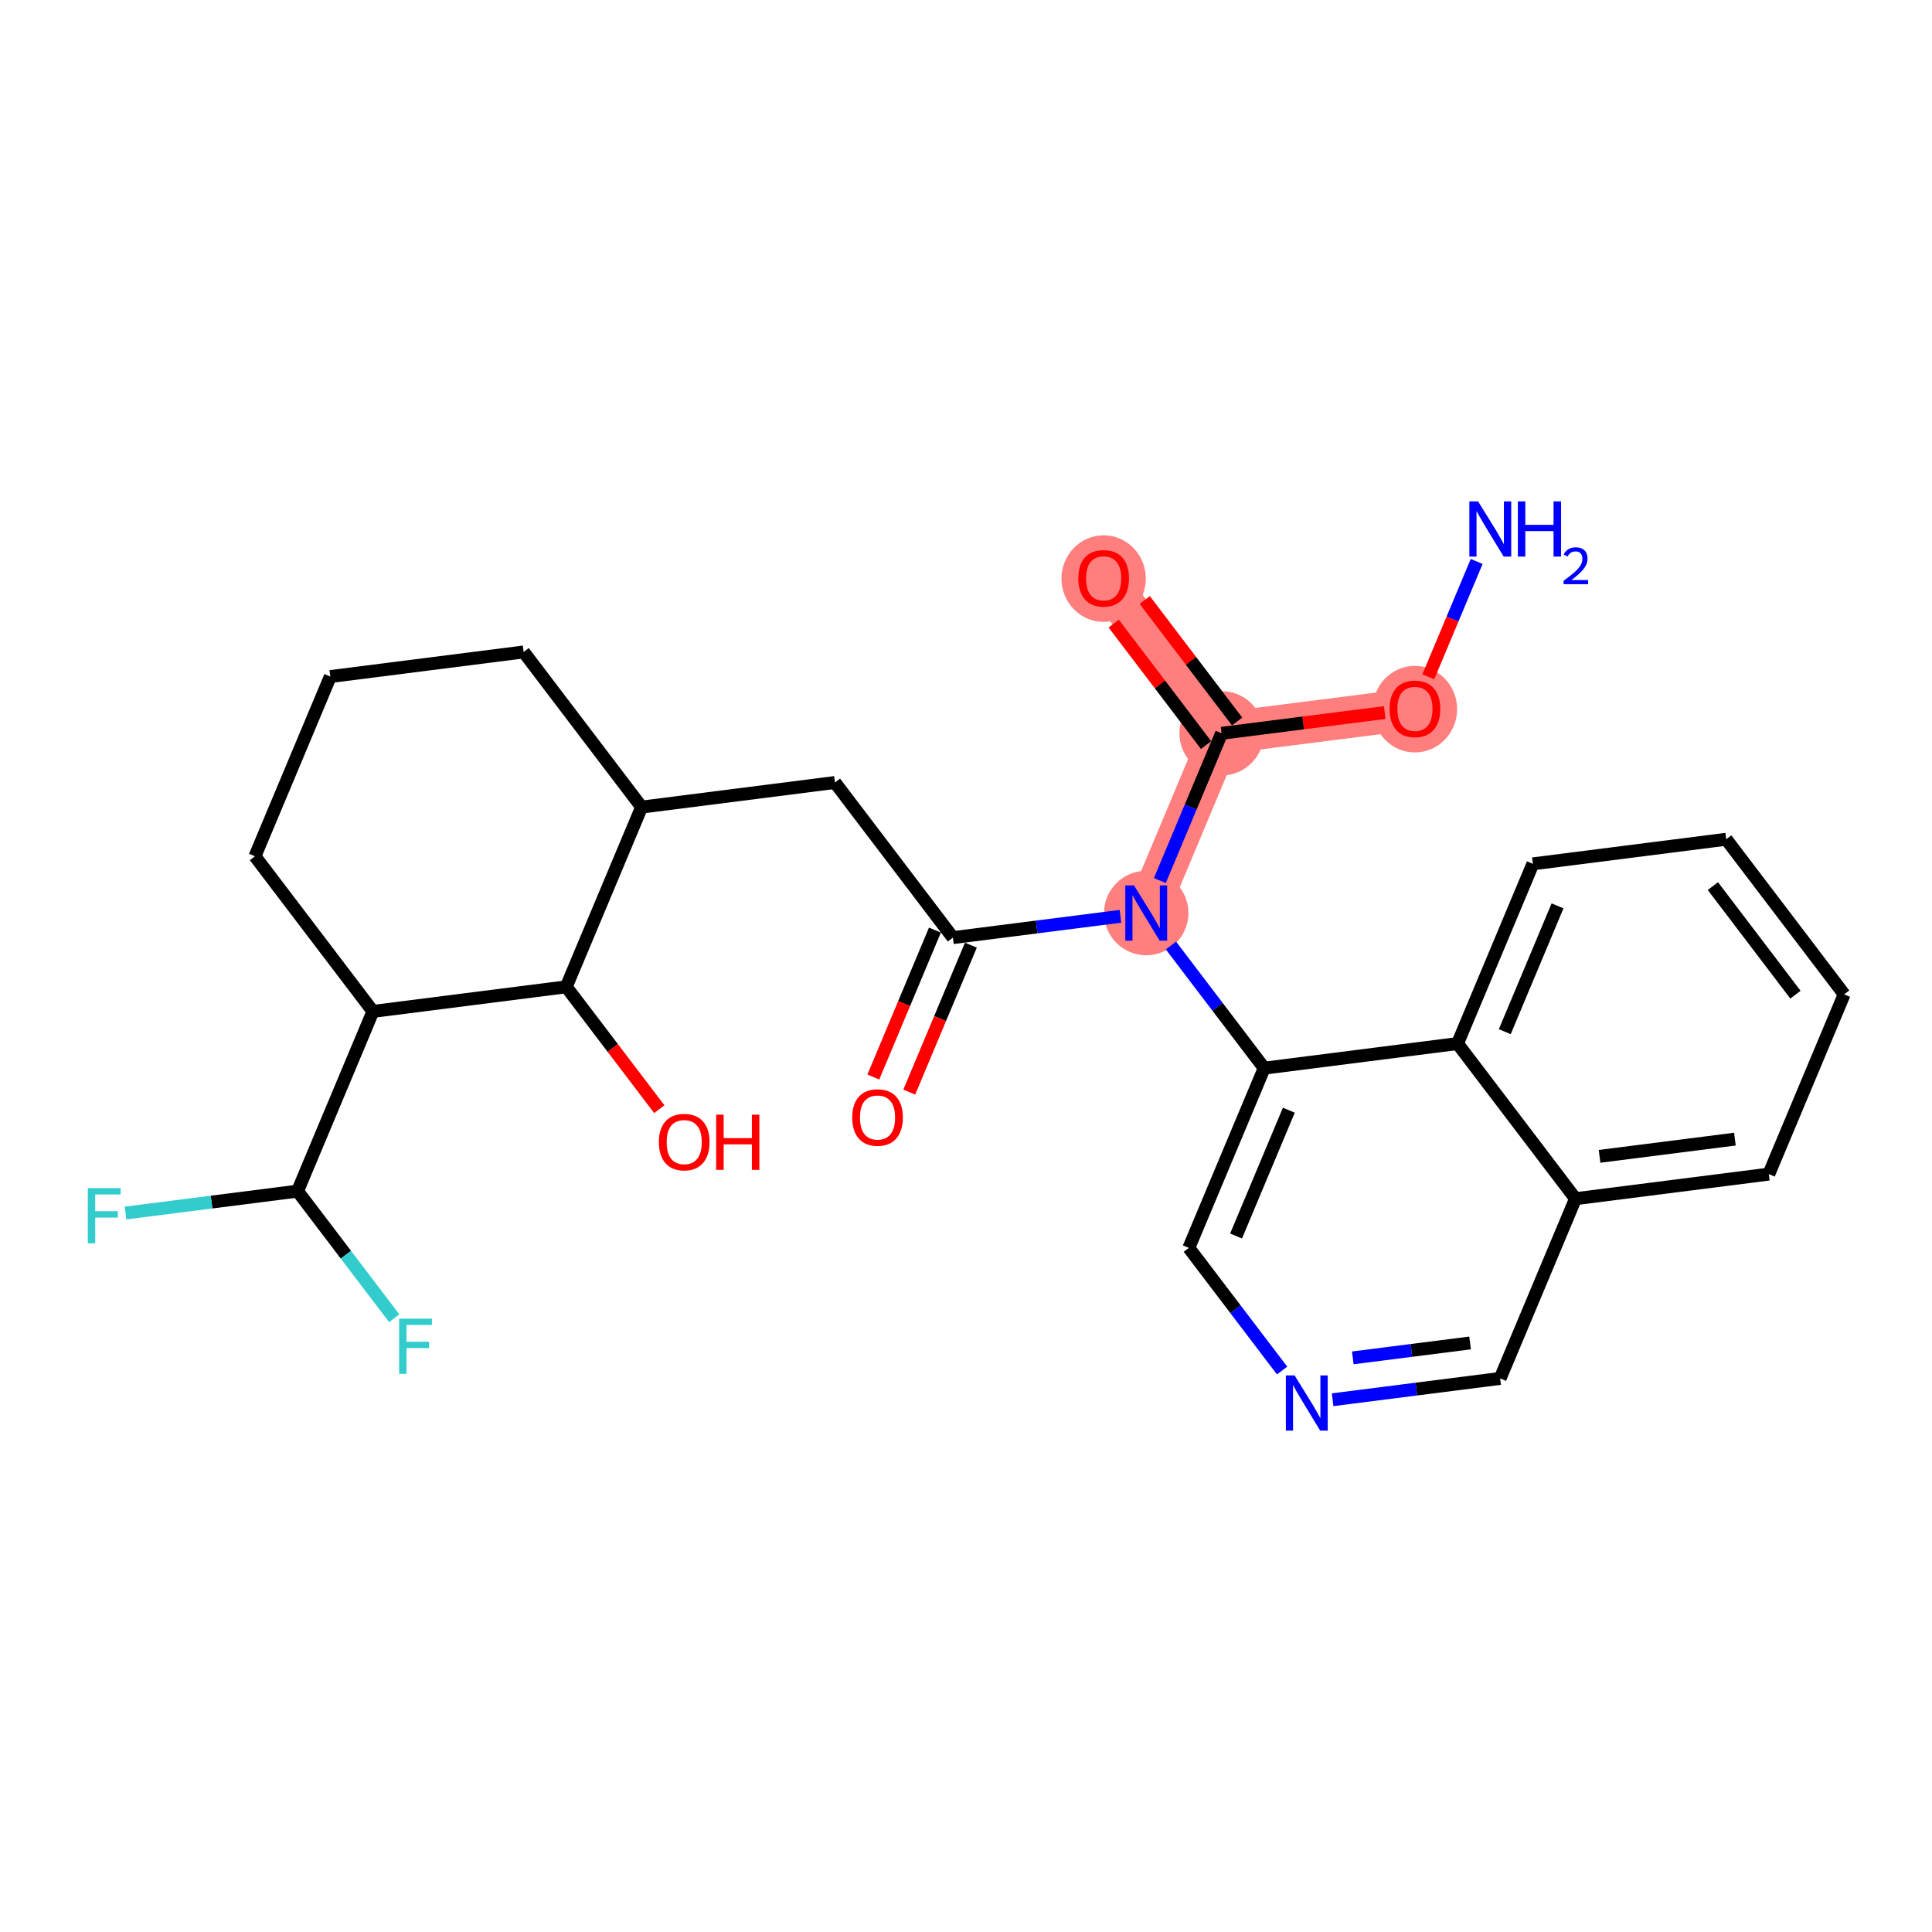 <?xml version='1.0' encoding='iso-8859-1'?>
<svg version='1.1' baseProfile='full'
              xmlns='http://www.w3.org/2000/svg'
                      xmlns:rdkit='http://www.rdkit.org/xml'
                      xmlns:xlink='http://www.w3.org/1999/xlink'
                  xml:space='preserve'
width='300px' height='300px' viewBox='0 0 300 300'>
<!-- END OF HEADER -->
<rect style='opacity:1.0;fill:#FFFFFF;stroke:none' width='300' height='300' x='0' y='0'> </rect>
<rect style='opacity:1.0;fill:#FFFFFF;stroke:none' width='300' height='300' x='0' y='0'> </rect>
<path d='M 219.709,110.048 L 189.689,113.867' style='fill:none;fill-rule:evenodd;stroke:#FF7F7F;stroke-width:6.5px;stroke-linecap:butt;stroke-linejoin:miter;stroke-opacity:1' />
<path d='M 189.689,113.867 L 171.372,89.779' style='fill:none;fill-rule:evenodd;stroke:#FF7F7F;stroke-width:6.5px;stroke-linecap:butt;stroke-linejoin:miter;stroke-opacity:1' />
<path d='M 189.689,113.867 L 177.987,141.775' style='fill:none;fill-rule:evenodd;stroke:#FF7F7F;stroke-width:6.5px;stroke-linecap:butt;stroke-linejoin:miter;stroke-opacity:1' />
<ellipse cx='219.709' cy='110.115' rx='6.052' ry='6.223'  style='fill:#FF7F7F;fill-rule:evenodd;stroke:#FF7F7F;stroke-width:1.0px;stroke-linecap:butt;stroke-linejoin:miter;stroke-opacity:1' />
<ellipse cx='189.689' cy='113.867' rx='6.052' ry='6.052'  style='fill:#FF7F7F;fill-rule:evenodd;stroke:#FF7F7F;stroke-width:1.0px;stroke-linecap:butt;stroke-linejoin:miter;stroke-opacity:1' />
<ellipse cx='171.372' cy='89.845' rx='6.052' ry='6.223'  style='fill:#FF7F7F;fill-rule:evenodd;stroke:#FF7F7F;stroke-width:1.0px;stroke-linecap:butt;stroke-linejoin:miter;stroke-opacity:1' />
<ellipse cx='177.987' cy='141.775' rx='6.052' ry='6.06'  style='fill:#FF7F7F;fill-rule:evenodd;stroke:#FF7F7F;stroke-width:1.0px;stroke-linecap:butt;stroke-linejoin:miter;stroke-opacity:1' />
<path class='bond-0 atom-0 atom-1' d='M 229.298,87.182 L 225.542,96.139' style='fill:none;fill-rule:evenodd;stroke:#0000FF;stroke-width:2.0px;stroke-linecap:butt;stroke-linejoin:miter;stroke-opacity:1' />
<path class='bond-0 atom-0 atom-1' d='M 225.542,96.139 L 221.786,105.095' style='fill:none;fill-rule:evenodd;stroke:#FF0000;stroke-width:2.0px;stroke-linecap:butt;stroke-linejoin:miter;stroke-opacity:1' />
<path class='bond-1 atom-1 atom-2' d='M 215.019,110.645 L 202.354,112.256' style='fill:none;fill-rule:evenodd;stroke:#FF0000;stroke-width:2.0px;stroke-linecap:butt;stroke-linejoin:miter;stroke-opacity:1' />
<path class='bond-1 atom-1 atom-2' d='M 202.354,112.256 L 189.689,113.867' style='fill:none;fill-rule:evenodd;stroke:#000000;stroke-width:2.0px;stroke-linecap:butt;stroke-linejoin:miter;stroke-opacity:1' />
<path class='bond-2 atom-2 atom-3' d='M 192.098,112.036 L 184.925,102.603' style='fill:none;fill-rule:evenodd;stroke:#000000;stroke-width:2.0px;stroke-linecap:butt;stroke-linejoin:miter;stroke-opacity:1' />
<path class='bond-2 atom-2 atom-3' d='M 184.925,102.603 L 177.753,93.17' style='fill:none;fill-rule:evenodd;stroke:#FF0000;stroke-width:2.0px;stroke-linecap:butt;stroke-linejoin:miter;stroke-opacity:1' />
<path class='bond-2 atom-2 atom-3' d='M 187.28,115.699 L 180.108,106.266' style='fill:none;fill-rule:evenodd;stroke:#000000;stroke-width:2.0px;stroke-linecap:butt;stroke-linejoin:miter;stroke-opacity:1' />
<path class='bond-2 atom-2 atom-3' d='M 180.108,106.266 L 172.935,96.834' style='fill:none;fill-rule:evenodd;stroke:#FF0000;stroke-width:2.0px;stroke-linecap:butt;stroke-linejoin:miter;stroke-opacity:1' />
<path class='bond-3 atom-2 atom-4' d='M 189.689,113.867 L 184.895,125.3' style='fill:none;fill-rule:evenodd;stroke:#000000;stroke-width:2.0px;stroke-linecap:butt;stroke-linejoin:miter;stroke-opacity:1' />
<path class='bond-3 atom-2 atom-4' d='M 184.895,125.3 L 180.101,136.733' style='fill:none;fill-rule:evenodd;stroke:#0000FF;stroke-width:2.0px;stroke-linecap:butt;stroke-linejoin:miter;stroke-opacity:1' />
<path class='bond-4 atom-4 atom-5' d='M 173.98,142.284 L 160.973,143.939' style='fill:none;fill-rule:evenodd;stroke:#0000FF;stroke-width:2.0px;stroke-linecap:butt;stroke-linejoin:miter;stroke-opacity:1' />
<path class='bond-4 atom-4 atom-5' d='M 160.973,143.939 L 147.967,145.594' style='fill:none;fill-rule:evenodd;stroke:#000000;stroke-width:2.0px;stroke-linecap:butt;stroke-linejoin:miter;stroke-opacity:1' />
<path class='bond-17 atom-4 atom-18' d='M 181.82,146.816 L 189.062,156.34' style='fill:none;fill-rule:evenodd;stroke:#0000FF;stroke-width:2.0px;stroke-linecap:butt;stroke-linejoin:miter;stroke-opacity:1' />
<path class='bond-17 atom-4 atom-18' d='M 189.062,156.34 L 196.304,165.863' style='fill:none;fill-rule:evenodd;stroke:#000000;stroke-width:2.0px;stroke-linecap:butt;stroke-linejoin:miter;stroke-opacity:1' />
<path class='bond-5 atom-5 atom-6' d='M 145.176,144.423 L 140.392,155.832' style='fill:none;fill-rule:evenodd;stroke:#000000;stroke-width:2.0px;stroke-linecap:butt;stroke-linejoin:miter;stroke-opacity:1' />
<path class='bond-5 atom-5 atom-6' d='M 140.392,155.832 L 135.608,167.241' style='fill:none;fill-rule:evenodd;stroke:#FF0000;stroke-width:2.0px;stroke-linecap:butt;stroke-linejoin:miter;stroke-opacity:1' />
<path class='bond-5 atom-5 atom-6' d='M 150.757,146.764 L 145.973,158.173' style='fill:none;fill-rule:evenodd;stroke:#000000;stroke-width:2.0px;stroke-linecap:butt;stroke-linejoin:miter;stroke-opacity:1' />
<path class='bond-5 atom-5 atom-6' d='M 145.973,158.173 L 141.189,169.581' style='fill:none;fill-rule:evenodd;stroke:#FF0000;stroke-width:2.0px;stroke-linecap:butt;stroke-linejoin:miter;stroke-opacity:1' />
<path class='bond-6 atom-5 atom-7' d='M 147.967,145.594 L 129.649,121.505' style='fill:none;fill-rule:evenodd;stroke:#000000;stroke-width:2.0px;stroke-linecap:butt;stroke-linejoin:miter;stroke-opacity:1' />
<path class='bond-7 atom-7 atom-8' d='M 129.649,121.505 L 99.629,125.324' style='fill:none;fill-rule:evenodd;stroke:#000000;stroke-width:2.0px;stroke-linecap:butt;stroke-linejoin:miter;stroke-opacity:1' />
<path class='bond-8 atom-8 atom-9' d='M 99.629,125.324 L 81.312,101.236' style='fill:none;fill-rule:evenodd;stroke:#000000;stroke-width:2.0px;stroke-linecap:butt;stroke-linejoin:miter;stroke-opacity:1' />
<path class='bond-27 atom-16 atom-8' d='M 87.927,153.232 L 99.629,125.324' style='fill:none;fill-rule:evenodd;stroke:#000000;stroke-width:2.0px;stroke-linecap:butt;stroke-linejoin:miter;stroke-opacity:1' />
<path class='bond-9 atom-9 atom-10' d='M 81.312,101.236 L 51.292,105.055' style='fill:none;fill-rule:evenodd;stroke:#000000;stroke-width:2.0px;stroke-linecap:butt;stroke-linejoin:miter;stroke-opacity:1' />
<path class='bond-10 atom-10 atom-11' d='M 51.292,105.055 L 39.59,132.962' style='fill:none;fill-rule:evenodd;stroke:#000000;stroke-width:2.0px;stroke-linecap:butt;stroke-linejoin:miter;stroke-opacity:1' />
<path class='bond-11 atom-11 atom-12' d='M 39.59,132.962 L 57.907,157.051' style='fill:none;fill-rule:evenodd;stroke:#000000;stroke-width:2.0px;stroke-linecap:butt;stroke-linejoin:miter;stroke-opacity:1' />
<path class='bond-12 atom-12 atom-13' d='M 57.907,157.051 L 46.204,184.958' style='fill:none;fill-rule:evenodd;stroke:#000000;stroke-width:2.0px;stroke-linecap:butt;stroke-linejoin:miter;stroke-opacity:1' />
<path class='bond-15 atom-12 atom-16' d='M 57.907,157.051 L 87.927,153.232' style='fill:none;fill-rule:evenodd;stroke:#000000;stroke-width:2.0px;stroke-linecap:butt;stroke-linejoin:miter;stroke-opacity:1' />
<path class='bond-13 atom-13 atom-14' d='M 46.204,184.958 L 32.847,186.658' style='fill:none;fill-rule:evenodd;stroke:#000000;stroke-width:2.0px;stroke-linecap:butt;stroke-linejoin:miter;stroke-opacity:1' />
<path class='bond-13 atom-13 atom-14' d='M 32.847,186.658 L 19.489,188.357' style='fill:none;fill-rule:evenodd;stroke:#33CCCC;stroke-width:2.0px;stroke-linecap:butt;stroke-linejoin:miter;stroke-opacity:1' />
<path class='bond-14 atom-13 atom-15' d='M 46.204,184.958 L 53.711,194.83' style='fill:none;fill-rule:evenodd;stroke:#000000;stroke-width:2.0px;stroke-linecap:butt;stroke-linejoin:miter;stroke-opacity:1' />
<path class='bond-14 atom-13 atom-15' d='M 53.711,194.83 L 61.217,204.701' style='fill:none;fill-rule:evenodd;stroke:#33CCCC;stroke-width:2.0px;stroke-linecap:butt;stroke-linejoin:miter;stroke-opacity:1' />
<path class='bond-16 atom-16 atom-17' d='M 87.927,153.232 L 95.15,162.731' style='fill:none;fill-rule:evenodd;stroke:#000000;stroke-width:2.0px;stroke-linecap:butt;stroke-linejoin:miter;stroke-opacity:1' />
<path class='bond-16 atom-16 atom-17' d='M 95.15,162.731 L 102.374,172.23' style='fill:none;fill-rule:evenodd;stroke:#FF0000;stroke-width:2.0px;stroke-linecap:butt;stroke-linejoin:miter;stroke-opacity:1' />
<path class='bond-18 atom-18 atom-19' d='M 196.304,165.863 L 184.601,193.771' style='fill:none;fill-rule:evenodd;stroke:#000000;stroke-width:2.0px;stroke-linecap:butt;stroke-linejoin:miter;stroke-opacity:1' />
<path class='bond-18 atom-18 atom-19' d='M 200.13,172.39 L 191.938,191.925' style='fill:none;fill-rule:evenodd;stroke:#000000;stroke-width:2.0px;stroke-linecap:butt;stroke-linejoin:miter;stroke-opacity:1' />
<path class='bond-28 atom-27 atom-18' d='M 226.324,162.044 L 196.304,165.863' style='fill:none;fill-rule:evenodd;stroke:#000000;stroke-width:2.0px;stroke-linecap:butt;stroke-linejoin:miter;stroke-opacity:1' />
<path class='bond-19 atom-19 atom-20' d='M 184.601,193.771 L 191.843,203.294' style='fill:none;fill-rule:evenodd;stroke:#000000;stroke-width:2.0px;stroke-linecap:butt;stroke-linejoin:miter;stroke-opacity:1' />
<path class='bond-19 atom-19 atom-20' d='M 191.843,203.294 L 199.085,212.818' style='fill:none;fill-rule:evenodd;stroke:#0000FF;stroke-width:2.0px;stroke-linecap:butt;stroke-linejoin:miter;stroke-opacity:1' />
<path class='bond-20 atom-20 atom-21' d='M 206.925,217.35 L 219.932,215.695' style='fill:none;fill-rule:evenodd;stroke:#0000FF;stroke-width:2.0px;stroke-linecap:butt;stroke-linejoin:miter;stroke-opacity:1' />
<path class='bond-20 atom-20 atom-21' d='M 219.932,215.695 L 232.939,214.04' style='fill:none;fill-rule:evenodd;stroke:#000000;stroke-width:2.0px;stroke-linecap:butt;stroke-linejoin:miter;stroke-opacity:1' />
<path class='bond-20 atom-20 atom-21' d='M 210.063,210.849 L 219.168,209.691' style='fill:none;fill-rule:evenodd;stroke:#0000FF;stroke-width:2.0px;stroke-linecap:butt;stroke-linejoin:miter;stroke-opacity:1' />
<path class='bond-20 atom-20 atom-21' d='M 219.168,209.691 L 228.273,208.533' style='fill:none;fill-rule:evenodd;stroke:#000000;stroke-width:2.0px;stroke-linecap:butt;stroke-linejoin:miter;stroke-opacity:1' />
<path class='bond-21 atom-21 atom-22' d='M 232.939,214.04 L 244.641,186.133' style='fill:none;fill-rule:evenodd;stroke:#000000;stroke-width:2.0px;stroke-linecap:butt;stroke-linejoin:miter;stroke-opacity:1' />
<path class='bond-22 atom-22 atom-23' d='M 244.641,186.133 L 274.661,182.314' style='fill:none;fill-rule:evenodd;stroke:#000000;stroke-width:2.0px;stroke-linecap:butt;stroke-linejoin:miter;stroke-opacity:1' />
<path class='bond-22 atom-22 atom-23' d='M 248.38,179.556 L 269.394,176.883' style='fill:none;fill-rule:evenodd;stroke:#000000;stroke-width:2.0px;stroke-linecap:butt;stroke-linejoin:miter;stroke-opacity:1' />
<path class='bond-29 atom-27 atom-22' d='M 226.324,162.044 L 244.641,186.133' style='fill:none;fill-rule:evenodd;stroke:#000000;stroke-width:2.0px;stroke-linecap:butt;stroke-linejoin:miter;stroke-opacity:1' />
<path class='bond-23 atom-23 atom-24' d='M 274.661,182.314 L 286.364,154.406' style='fill:none;fill-rule:evenodd;stroke:#000000;stroke-width:2.0px;stroke-linecap:butt;stroke-linejoin:miter;stroke-opacity:1' />
<path class='bond-24 atom-24 atom-25' d='M 286.364,154.406 L 268.046,130.318' style='fill:none;fill-rule:evenodd;stroke:#000000;stroke-width:2.0px;stroke-linecap:butt;stroke-linejoin:miter;stroke-opacity:1' />
<path class='bond-24 atom-24 atom-25' d='M 278.798,154.456 L 265.976,137.594' style='fill:none;fill-rule:evenodd;stroke:#000000;stroke-width:2.0px;stroke-linecap:butt;stroke-linejoin:miter;stroke-opacity:1' />
<path class='bond-25 atom-25 atom-26' d='M 268.046,130.318 L 238.026,134.137' style='fill:none;fill-rule:evenodd;stroke:#000000;stroke-width:2.0px;stroke-linecap:butt;stroke-linejoin:miter;stroke-opacity:1' />
<path class='bond-26 atom-26 atom-27' d='M 238.026,134.137 L 226.324,162.044' style='fill:none;fill-rule:evenodd;stroke:#000000;stroke-width:2.0px;stroke-linecap:butt;stroke-linejoin:miter;stroke-opacity:1' />
<path class='bond-26 atom-26 atom-27' d='M 241.853,140.663 L 233.661,160.199' style='fill:none;fill-rule:evenodd;stroke:#000000;stroke-width:2.0px;stroke-linecap:butt;stroke-linejoin:miter;stroke-opacity:1' />
<path  class='atom-0' d='M 229.517 77.856
L 232.326 82.395
Q 232.604 82.843, 233.052 83.654
Q 233.5 84.465, 233.524 84.513
L 233.524 77.856
L 234.662 77.856
L 234.662 86.426
L 233.488 86.426
L 230.474 81.463
Q 230.123 80.882, 229.747 80.216
Q 229.384 79.55, 229.275 79.344
L 229.275 86.426
L 228.162 86.426
L 228.162 77.856
L 229.517 77.856
' fill='#0000FF'/>
<path  class='atom-0' d='M 235.691 77.856
L 236.853 77.856
L 236.853 81.499
L 241.235 81.499
L 241.235 77.856
L 242.397 77.856
L 242.397 86.426
L 241.235 86.426
L 241.235 82.468
L 236.853 82.468
L 236.853 86.426
L 235.691 86.426
L 235.691 77.856
' fill='#0000FF'/>
<path  class='atom-0' d='M 242.812 86.125
Q 243.02 85.59, 243.515 85.294
Q 244.011 84.991, 244.698 84.991
Q 245.552 84.991, 246.032 85.454
Q 246.511 85.917, 246.511 86.74
Q 246.511 87.579, 245.888 88.362
Q 245.273 89.145, 243.995 90.072
L 246.607 90.072
L 246.607 90.711
L 242.796 90.711
L 242.796 90.176
Q 243.851 89.425, 244.474 88.865
Q 245.105 88.306, 245.409 87.803
Q 245.712 87.299, 245.712 86.78
Q 245.712 86.237, 245.441 85.933
Q 245.169 85.63, 244.698 85.63
Q 244.242 85.63, 243.939 85.814
Q 243.635 85.997, 243.419 86.405
L 242.812 86.125
' fill='#0000FF'/>
<path  class='atom-1' d='M 215.775 110.072
Q 215.775 108.015, 216.792 106.865
Q 217.809 105.715, 219.709 105.715
Q 221.61 105.715, 222.626 106.865
Q 223.643 108.015, 223.643 110.072
Q 223.643 112.154, 222.614 113.341
Q 221.585 114.515, 219.709 114.515
Q 217.821 114.515, 216.792 113.341
Q 215.775 112.167, 215.775 110.072
M 219.709 113.547
Q 221.016 113.547, 221.718 112.675
Q 222.433 111.791, 222.433 110.072
Q 222.433 108.39, 221.718 107.543
Q 221.016 106.683, 219.709 106.683
Q 218.402 106.683, 217.688 107.53
Q 216.986 108.378, 216.986 110.072
Q 216.986 111.803, 217.688 112.675
Q 218.402 113.547, 219.709 113.547
' fill='#FF0000'/>
<path  class='atom-3' d='M 167.438 89.803
Q 167.438 87.745, 168.455 86.595
Q 169.471 85.445, 171.372 85.445
Q 173.272 85.445, 174.289 86.595
Q 175.306 87.745, 175.306 89.803
Q 175.306 91.885, 174.277 93.071
Q 173.248 94.245, 171.372 94.245
Q 169.484 94.245, 168.455 93.071
Q 167.438 91.897, 167.438 89.803
M 171.372 93.277
Q 172.679 93.277, 173.381 92.406
Q 174.095 91.522, 174.095 89.803
Q 174.095 88.12, 173.381 87.273
Q 172.679 86.414, 171.372 86.414
Q 170.065 86.414, 169.35 87.261
Q 168.648 88.108, 168.648 89.803
Q 168.648 91.534, 169.35 92.406
Q 170.065 93.277, 171.372 93.277
' fill='#FF0000'/>
<path  class='atom-4' d='M 176.092 137.49
L 178.9 142.029
Q 179.179 142.477, 179.627 143.288
Q 180.075 144.099, 180.099 144.147
L 180.099 137.49
L 181.237 137.49
L 181.237 146.06
L 180.063 146.06
L 177.048 141.097
Q 176.697 140.516, 176.322 139.85
Q 175.959 139.184, 175.85 138.979
L 175.85 146.06
L 174.736 146.06
L 174.736 137.49
L 176.092 137.49
' fill='#0000FF'/>
<path  class='atom-6' d='M 132.33 173.525
Q 132.33 171.468, 133.347 170.318
Q 134.364 169.168, 136.264 169.168
Q 138.165 169.168, 139.181 170.318
Q 140.198 171.468, 140.198 173.525
Q 140.198 175.607, 139.169 176.794
Q 138.14 177.968, 136.264 177.968
Q 134.376 177.968, 133.347 176.794
Q 132.33 175.62, 132.33 173.525
M 136.264 177
Q 137.571 177, 138.273 176.128
Q 138.988 175.244, 138.988 173.525
Q 138.988 171.843, 138.273 170.996
Q 137.571 170.136, 136.264 170.136
Q 134.957 170.136, 134.243 170.983
Q 133.541 171.831, 133.541 173.525
Q 133.541 175.256, 134.243 176.128
Q 134.957 177, 136.264 177
' fill='#FF0000'/>
<path  class='atom-14' d='M 13.636 184.492
L 18.733 184.492
L 18.733 185.473
L 14.786 185.473
L 14.786 188.075
L 18.297 188.075
L 18.297 189.068
L 14.786 189.068
L 14.786 193.062
L 13.636 193.062
L 13.636 184.492
' fill='#33CCCC'/>
<path  class='atom-15' d='M 61.974 204.762
L 67.07 204.762
L 67.07 205.742
L 63.123 205.742
L 63.123 208.345
L 66.634 208.345
L 66.634 209.337
L 63.123 209.337
L 63.123 213.332
L 61.974 213.332
L 61.974 204.762
' fill='#33CCCC'/>
<path  class='atom-17' d='M 102.31 177.344
Q 102.31 175.287, 103.327 174.137
Q 104.344 172.987, 106.244 172.987
Q 108.145 172.987, 109.161 174.137
Q 110.178 175.287, 110.178 177.344
Q 110.178 179.426, 109.149 180.613
Q 108.12 181.787, 106.244 181.787
Q 104.356 181.787, 103.327 180.613
Q 102.31 179.439, 102.31 177.344
M 106.244 180.819
Q 107.551 180.819, 108.254 179.947
Q 108.968 179.063, 108.968 177.344
Q 108.968 175.662, 108.254 174.815
Q 107.551 173.955, 106.244 173.955
Q 104.937 173.955, 104.223 174.802
Q 103.521 175.65, 103.521 177.344
Q 103.521 179.075, 104.223 179.947
Q 104.937 180.819, 106.244 180.819
' fill='#FF0000'/>
<path  class='atom-17' d='M 111.207 173.084
L 112.369 173.084
L 112.369 176.727
L 116.751 176.727
L 116.751 173.084
L 117.913 173.084
L 117.913 181.654
L 116.751 181.654
L 116.751 177.696
L 112.369 177.696
L 112.369 181.654
L 111.207 181.654
L 111.207 173.084
' fill='#FF0000'/>
<path  class='atom-20' d='M 201.024 213.574
L 203.833 218.113
Q 204.111 218.561, 204.559 219.372
Q 205.007 220.183, 205.031 220.232
L 205.031 213.574
L 206.169 213.574
L 206.169 222.144
L 204.995 222.144
L 201.98 217.181
Q 201.629 216.6, 201.254 215.935
Q 200.891 215.269, 200.782 215.063
L 200.782 222.144
L 199.668 222.144
L 199.668 213.574
L 201.024 213.574
' fill='#0000FF'/>
</svg>
